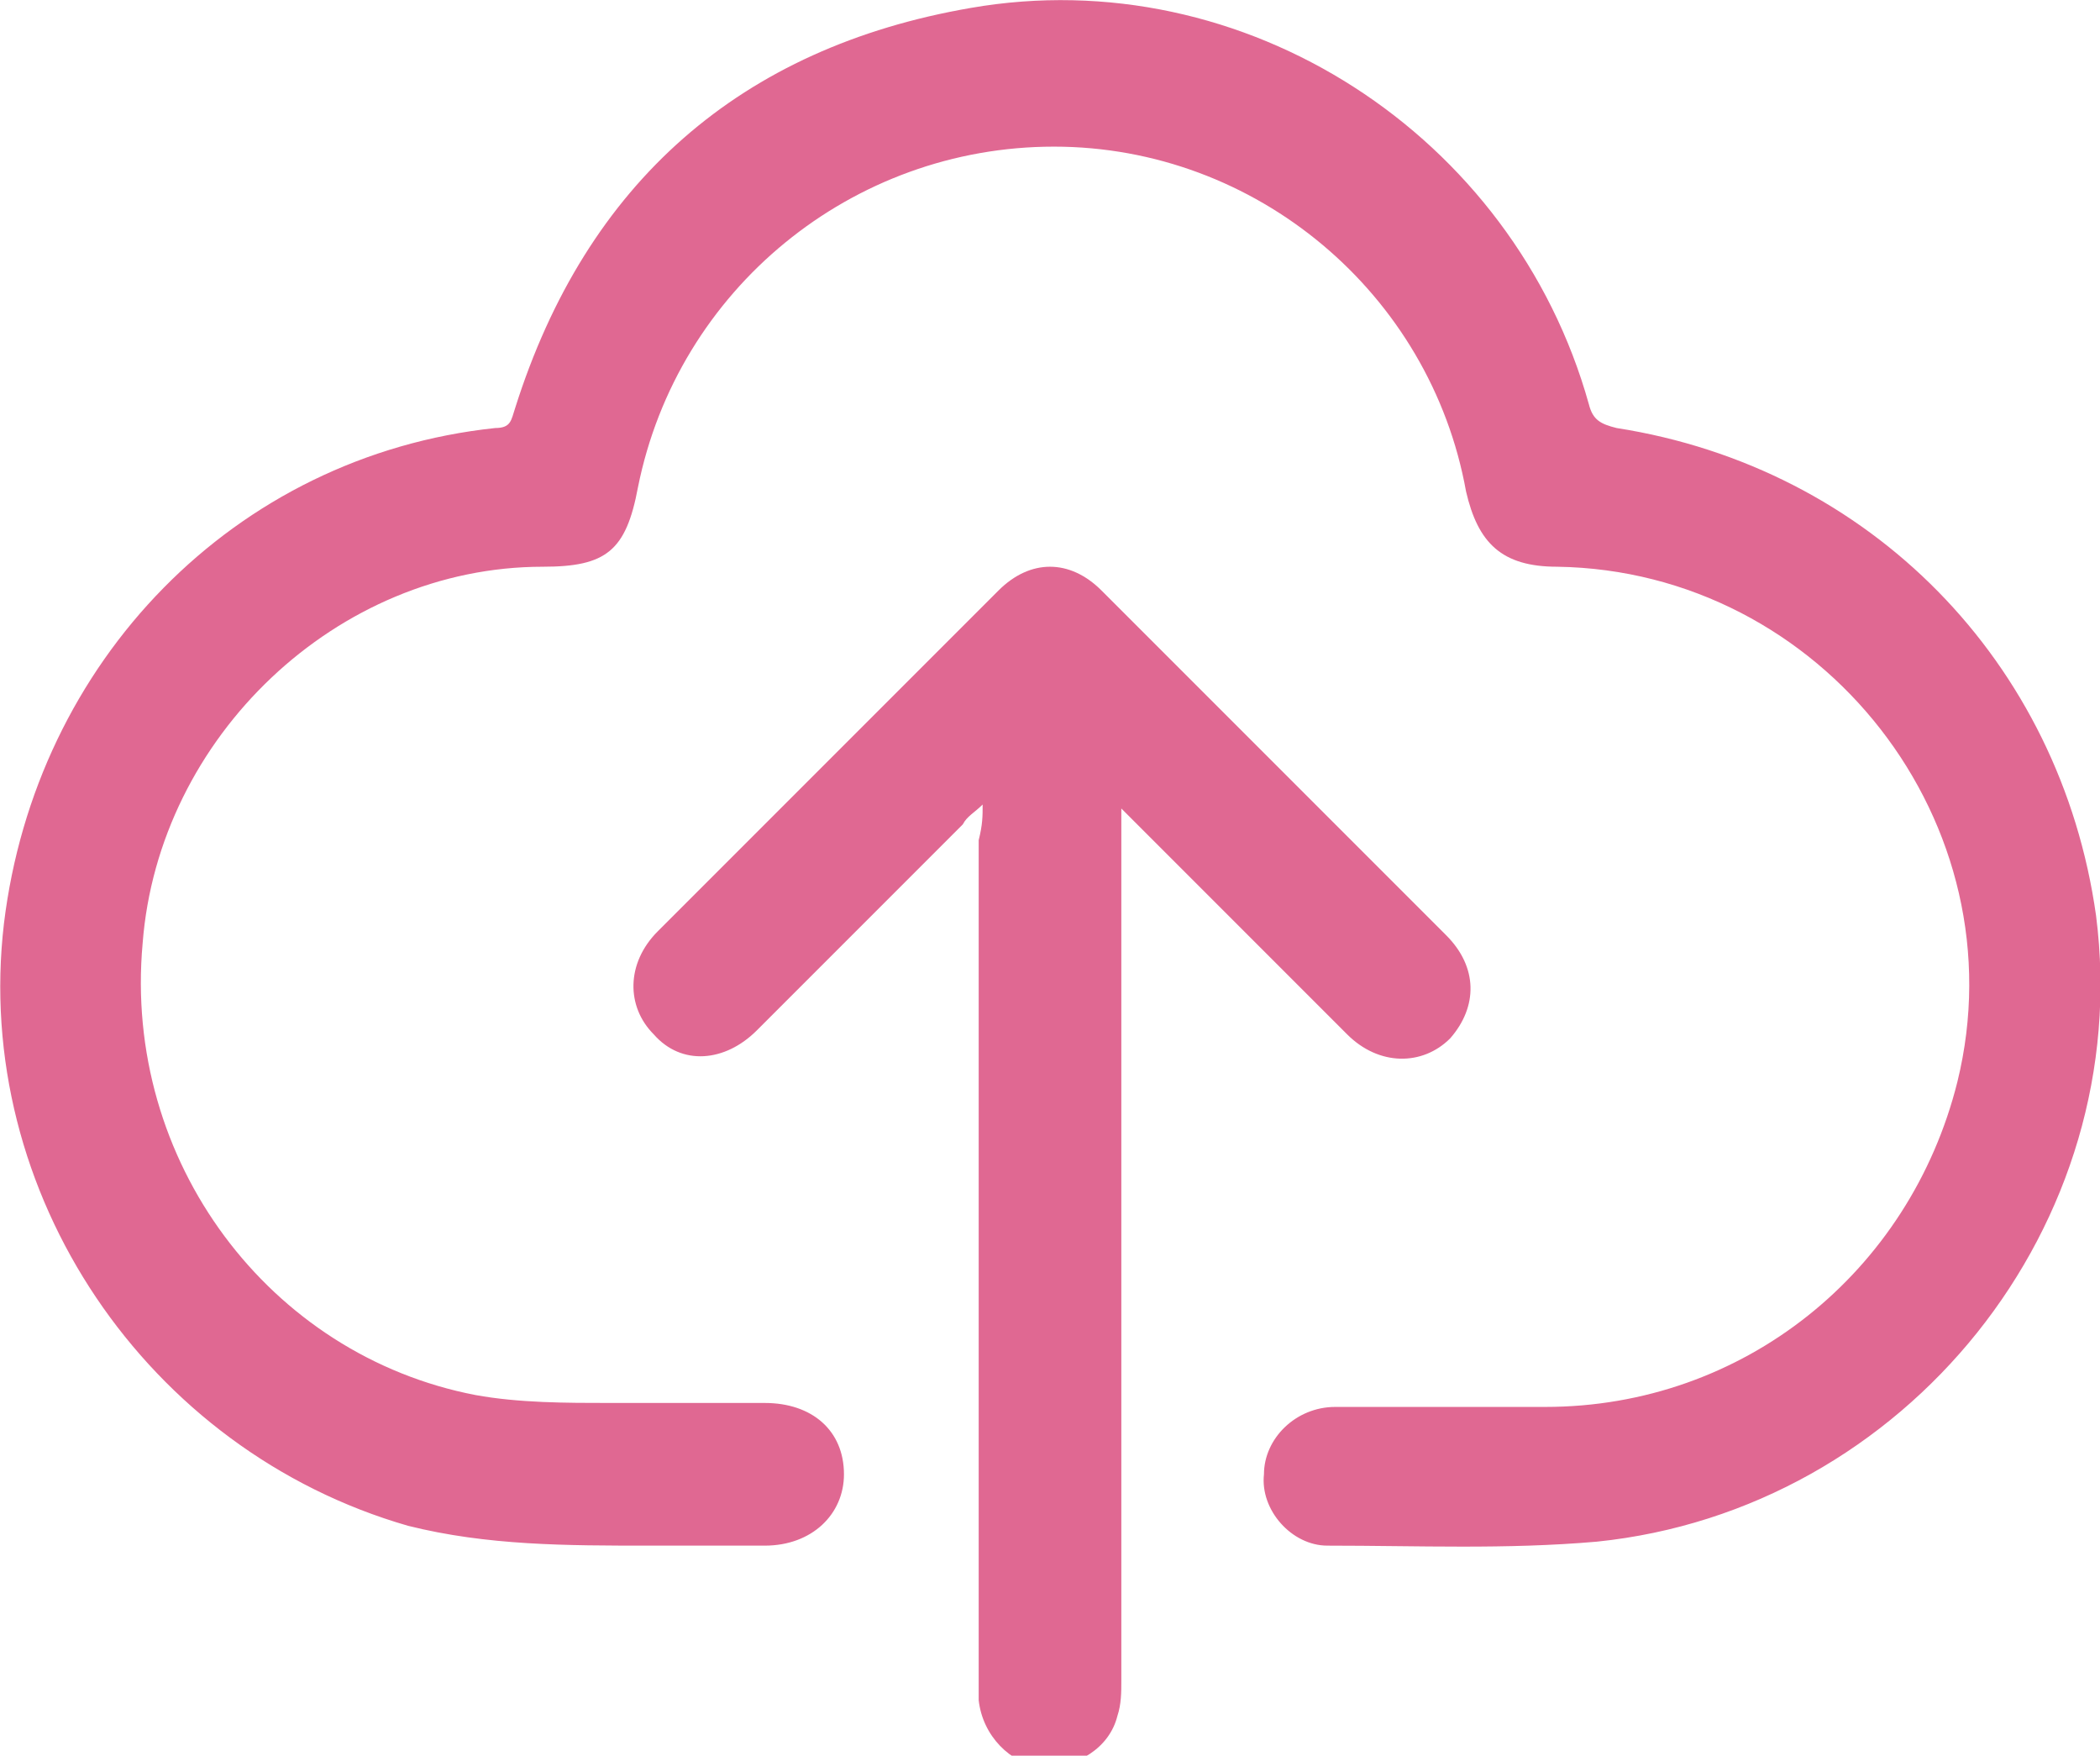 <?xml version="1.0" encoding="utf-8"?>
<!-- Generator: Adobe Illustrator 26.3.1, SVG Export Plug-In . SVG Version: 6.00 Build 0)  -->
<svg version="1.1" id="Capa_1" xmlns="http://www.w3.org/2000/svg" xmlns:xlink="http://www.w3.org/1999/xlink" x="0px" y="0px"
	 viewBox="0 0 53 44.3" style="enable-background:new 0 0 53 44.3;" xml:space="preserve">
<style type="text/css">
	.st0{fill:#E06892;}
</style>
<g>
	<g>
		<path class="st0" d="M16.4,39c-2.1,0-4.1,0-6.1-0.5C3.7,36.6-0.7,30.1,0.1,23.3c0.8-6.6,5.8-11.8,12.4-12.5c0.4,0,0.4-0.2,0.5-0.5
			c1.8-5.7,5.7-9.1,11.5-10.1c6.9-1.2,13.7,3.2,15.6,10c0.1,0.4,0.3,0.5,0.7,0.6c6.4,1,11.2,5.9,12.1,12.3c1,7.8-4.8,15-12.6,15.8
			c-2.3,0.2-4.5,0.1-6.8,0.1c-0.9,0-1.7-0.9-1.6-1.8c0-0.9,0.8-1.7,1.8-1.7c1.8,0,3.5,0,5.3,0c5,0,9.2-3.4,10.4-8.2
			c1.6-6.5-3.4-12.9-10.1-13c-1.4,0-2-0.6-2.3-1.9c-0.9-5-5.3-8.7-10.4-8.7c-5.1,0-9.5,3.6-10.5,8.6c-0.3,1.6-0.8,2-2.4,2
			C8.5,14.3,4,18.6,3.6,23.8C3.1,29.3,6.8,34.2,12,35.2c1.1,0.2,2.3,0.2,3.4,0.2c1.3,0,2.6,0,3.9,0c1.2,0,2,0.7,2,1.8
			c0,1-0.8,1.8-2,1.8C18.3,39,17.3,39,16.4,39z"/>
		<path class="st0" d="M24.8,20.3c-0.2,0.2-0.4,0.3-0.5,0.5c-1.7,1.7-3.5,3.5-5.2,5.2c-0.8,0.8-1.9,0.9-2.6,0.1
			c-0.7-0.7-0.7-1.8,0.1-2.6c2.9-2.9,5.8-5.8,8.6-8.6c0.8-0.8,1.8-0.8,2.6,0c2.9,2.9,5.8,5.8,8.7,8.7c0.8,0.8,0.8,1.8,0.1,2.6
			c-0.7,0.7-1.8,0.7-2.6-0.1c-1.9-1.9-3.7-3.7-5.7-5.7c0,0.3,0,0.5,0,0.7c0,7.1,0,14.2,0,21.3c0,0.3,0,0.6-0.1,0.9
			c-0.2,0.8-1,1.3-1.9,1.3c-0.8-0.1-1.5-0.8-1.6-1.7c0-0.2,0-0.4,0-0.6c0-7,0-14.1,0-21.1C24.8,20.8,24.8,20.6,24.8,20.3z"/>
	</g>
</g>
</svg>
